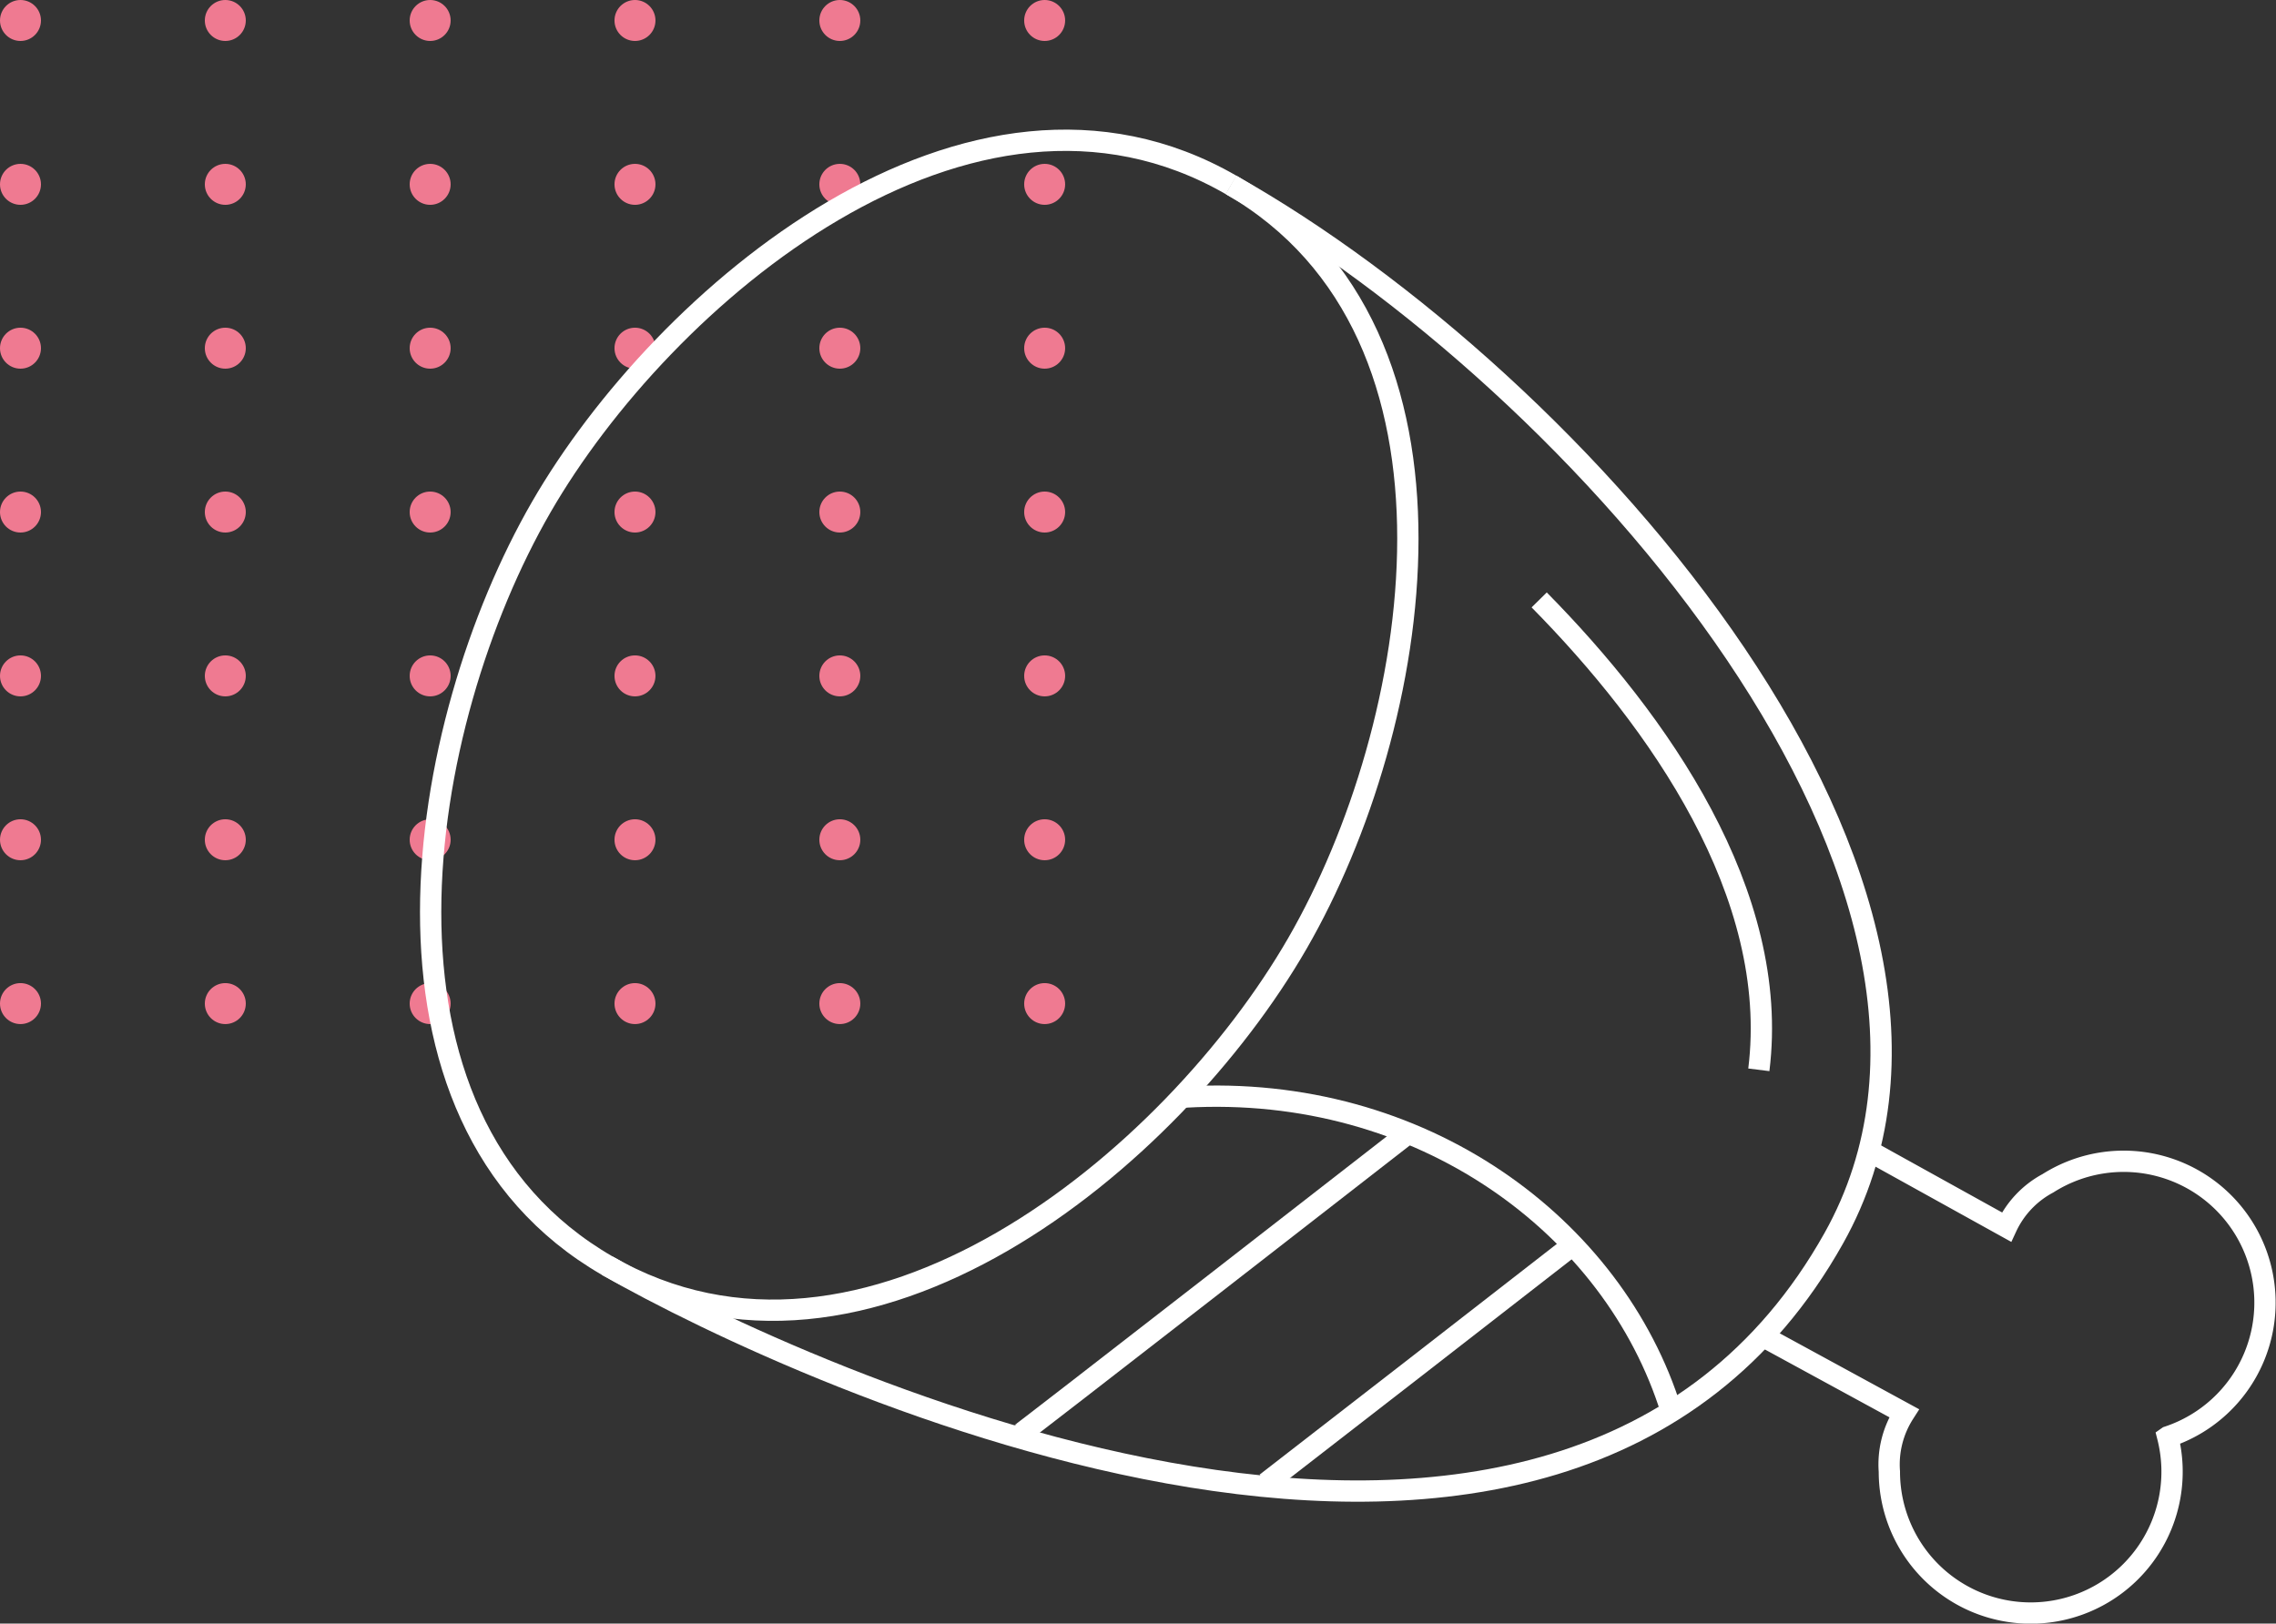 <svg xmlns="http://www.w3.org/2000/svg" width="106.885" height="76.253" viewBox="0 0 106.885 76.253"><rect x="0" y="0" width="106.885" height="76.253" fill="#333333" stroke="none"/><g transform="translate(-869.594 -1335.125)"><g transform="translate(869.594 1335.125)"><circle cx="0.962" cy="0.962" r="0.962" transform="translate(0 0)" fill="#ef7a91"/><circle cx="0.962" cy="0.962" r="0.962" transform="translate(0 7.696)" fill="#ef7a91"/><circle cx="0.962" cy="0.962" r="0.962" transform="translate(0 15.391)" fill="#ef7a91"/><circle cx="0.962" cy="0.962" r="0.962" transform="translate(0 23.087)" fill="#ef7a91"/><circle cx="0.962" cy="0.962" r="0.962" transform="translate(0 30.782)" fill="#ef7a91"/><circle cx="0.962" cy="0.962" r="0.962" transform="translate(0 38.478)" fill="#ef7a91"/><circle cx="0.962" cy="0.962" r="0.962" transform="translate(0 46.173)" fill="#ef7a91"/><circle cx="0.962" cy="0.962" r="0.962" transform="translate(19.239 0)" fill="#ef7a91"/><circle cx="0.962" cy="0.962" r="0.962" transform="translate(19.239 7.696)" fill="#ef7a91"/><circle cx="0.962" cy="0.962" r="0.962" transform="translate(19.239 15.391)" fill="#ef7a91"/><circle cx="0.962" cy="0.962" r="0.962" transform="translate(19.239 23.087)" fill="#ef7a91"/><circle cx="0.962" cy="0.962" r="0.962" transform="translate(19.239 30.782)" fill="#ef7a91"/><circle cx="0.962" cy="0.962" r="0.962" transform="translate(19.239 38.478)" fill="#ef7a91"/><circle cx="0.962" cy="0.962" r="0.962" transform="translate(19.239 46.173)" fill="#ef7a91"/><circle cx="0.962" cy="0.962" r="0.962" transform="translate(38.478 0)" fill="#ef7a91"/><circle cx="0.962" cy="0.962" r="0.962" transform="translate(38.478 7.696)" fill="#ef7a91"/><circle cx="0.962" cy="0.962" r="0.962" transform="translate(38.478 15.391)" fill="#ef7a91"/><circle cx="0.962" cy="0.962" r="0.962" transform="translate(38.478 23.087)" fill="#ef7a91"/><circle cx="0.962" cy="0.962" r="0.962" transform="translate(38.478 30.782)" fill="#ef7a91"/><circle cx="0.962" cy="0.962" r="0.962" transform="translate(38.478 38.478)" fill="#ef7a91"/><circle cx="0.962" cy="0.962" r="0.962" transform="translate(38.478 46.173)" fill="#ef7a91"/><circle cx="0.962" cy="0.962" r="0.962" transform="translate(9.619 0)" fill="#ef7a91"/><circle cx="0.962" cy="0.962" r="0.962" transform="translate(9.619 7.696)" fill="#ef7a91"/><circle cx="0.962" cy="0.962" r="0.962" transform="translate(9.619 15.391)" fill="#ef7a91"/><circle cx="0.962" cy="0.962" r="0.962" transform="translate(9.619 23.087)" fill="#ef7a91"/><circle cx="0.962" cy="0.962" r="0.962" transform="translate(9.619 30.782)" fill="#ef7a91"/><circle cx="0.962" cy="0.962" r="0.962" transform="translate(9.619 38.478)" fill="#ef7a91"/><circle cx="0.962" cy="0.962" r="0.962" transform="translate(9.619 46.173)" fill="#ef7a91"/><circle cx="0.962" cy="0.962" r="0.962" transform="translate(28.858 0)" fill="#ef7a91"/><circle cx="0.962" cy="0.962" r="0.962" transform="translate(28.858 7.696)" fill="#ef7a91"/><circle cx="0.962" cy="0.962" r="0.962" transform="translate(28.858 15.391)" fill="#ef7a91"/><circle cx="0.962" cy="0.962" r="0.962" transform="translate(28.858 23.087)" fill="#ef7a91"/><circle cx="0.962" cy="0.962" r="0.962" transform="translate(28.858 30.782)" fill="#ef7a91"/><circle cx="0.962" cy="0.962" r="0.962" transform="translate(28.858 38.478)" fill="#ef7a91"/><circle cx="0.962" cy="0.962" r="0.962" transform="translate(28.858 46.173)" fill="#ef7a91"/><circle cx="0.962" cy="0.962" r="0.962" transform="translate(48.097 0)" fill="#ef7a91"/><circle cx="0.962" cy="0.962" r="0.962" transform="translate(48.097 7.696)" fill="#ef7a91"/><circle cx="0.962" cy="0.962" r="0.962" transform="translate(48.097 15.391)" fill="#ef7a91"/><circle cx="0.962" cy="0.962" r="0.962" transform="translate(48.097 23.087)" fill="#ef7a91"/><circle cx="0.962" cy="0.962" r="0.962" transform="translate(48.097 30.782)" fill="#ef7a91"/><circle cx="0.962" cy="0.962" r="0.962" transform="translate(48.097 38.478)" fill="#ef7a91"/><circle cx="0.962" cy="0.962" r="0.962" transform="translate(48.097 46.173)" fill="#ef7a91"/></g><g transform="translate(889.815 1341.712)"><path d="M100.546,133.088c-12.3-7.1-26.716,5.276-32.4,15.125-5.881,10.187-9.009,28.643,3.1,35.632s26.525-4.946,32.406-15.133,8.992-28.64-3.1-35.623h0" transform="translate(-62.947 -130.987)" fill="none" stroke="#fff" stroke-miterlimit="10" stroke-width="1" fill-rule="evenodd"/><path d="M131.929,199.216c9.225,5.274,44.757,21.614,57.6-1.282,9.2-16.392-12.054-40.337-28.3-49.474" transform="translate(-123.636 -146.359)" fill="none" stroke="#fff" stroke-miterlimit="10" stroke-width="1" fill-rule="evenodd"/><path d="M506.29,332.628c1.026-8.256-4.718-16.392-10.315-22.069" transform="translate(-443.913 -288.97)" fill="none" stroke="#fff" stroke-miterlimit="10" stroke-width="1" fill-rule="evenodd"/><path d="M588.821,525.447l6.531,3.619a4.461,4.461,0,0,1,1.946-2.057,6.637,6.637,0,1,1,5.635,11.907l-.01.007a6.638,6.638,0,1,1-13.072,1.629,4.46,4.46,0,0,1,.693-2.745l-6.557-3.572" transform="translate(-521.344 -478.022)" fill="none" stroke="#fff" stroke-miterlimit="10" stroke-width="1" fill-rule="evenodd"/><path d="M357.638,504.454c11.115-.64,20.143,6.062,22.838,14.753" transform="translate(-322.208 -459.516)" fill="none" stroke="#fff" stroke-miterlimit="10" stroke-width="1" fill-rule="evenodd"/><path d="M291.462,532.75c.12-.04,18.511-14.353,18.511-14.353" transform="translate(-263.988 -471.82)" fill="none" stroke="#fff" stroke-miterlimit="10" stroke-width="1" fill-rule="evenodd"/><path d="M389.326,573.849c3.38-2.61,10.644-8.257,14.378-11.162" transform="translate(-350.086 -510.785)" fill="none" stroke="#fff" stroke-miterlimit="10" stroke-width="1" fill-rule="evenodd"/></g></g></svg>